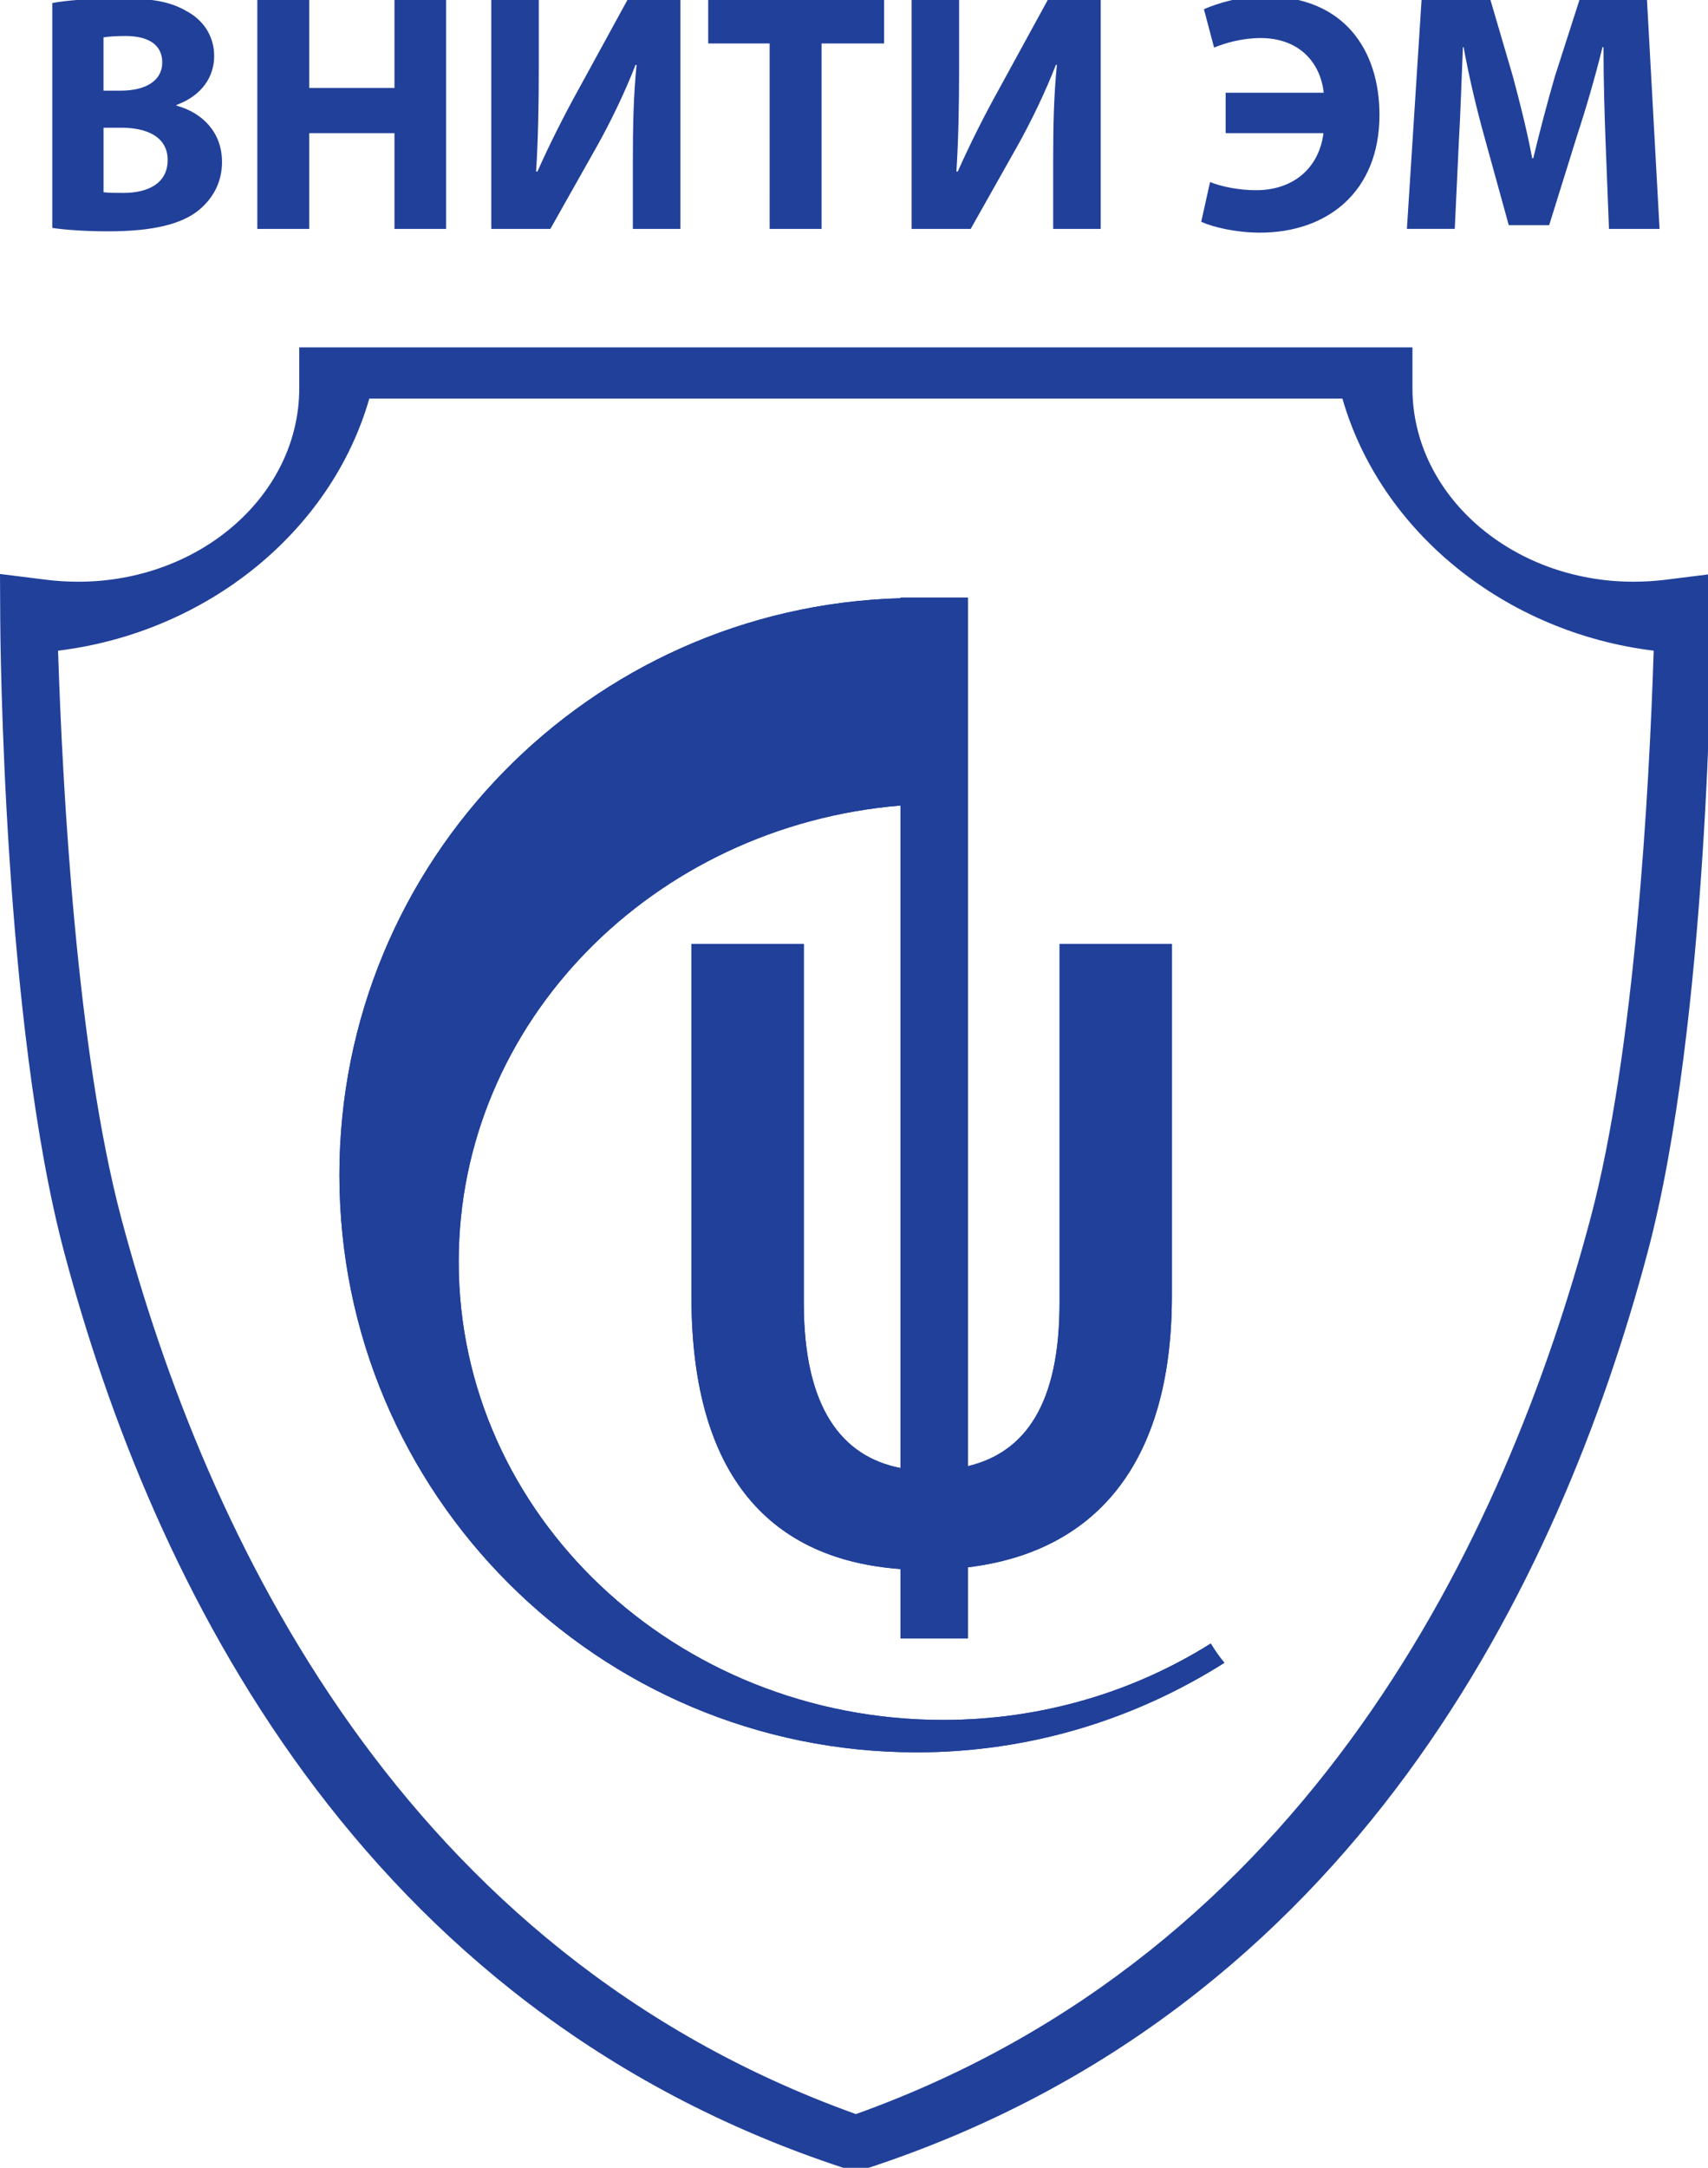 <svg xmlns="http://www.w3.org/2000/svg" xmlns:xlink="http://www.w3.org/1999/xlink" xml:space="preserve" id="Layer_1" x="0" y="0" version="1.1" viewBox="0 0 498.84 632.87"><style>.st0{fill:#21409a}</style><path d="M15.26.89C19.23.1 27.26-.5 34.79-.5c9.22 0 14.87.89 19.73 3.77 4.66 2.48 8.03 7.04 8.03 13.09 0 5.95-3.47 11.5-11 14.28v.2c7.63 2.08 13.29 7.83 13.29 16.46 0 6.05-2.77 10.81-6.94 14.18-4.86 3.87-12.99 6.05-26.27 6.05-7.44 0-12.99-.5-16.36-.99V.89zm14.97 25.58h4.96c7.93 0 12.2-3.27 12.2-8.23 0-5.06-3.87-7.73-10.71-7.73-3.27 0-5.16.2-6.45.4v15.56zm0 29.65c1.49.2 3.27.2 5.85.2 6.84 0 12.89-2.58 12.89-9.62 0-6.74-6.05-9.42-13.58-9.42h-5.15v18.84zM90.32 0v25.68h24.89V0h15.07v66.83h-15.07V38.87H90.32v27.96H75.15V0h15.17zm67.04 0v19.83c0 10.71-.2 21.32-.79 30.24h.4c3.47-7.83 7.93-16.66 11.9-23.8L183.24 0h15.47v66.83h-13.88V47.1c0-10.31.2-19.43 1.09-28.16h-.3c-3.07 7.93-7.34 16.76-11.3 23.8l-13.58 24.09h-17.25V0h13.87zm67.43 12.69h-17.95V0h51.36v12.69h-18.25v54.14h-15.17V12.69zM280.12 0v19.83c0 10.71-.2 21.32-.79 30.24h.4c3.47-7.83 7.93-16.66 11.9-23.8L306 0h15.47v66.83h-13.88V47.1c0-10.31.2-19.43 1.09-28.16h-.3c-3.07 7.93-7.34 16.76-11.3 23.8L283.5 66.83h-17.25V0h13.87zm77.84 27.07h28.65c-.99-8.92-7.24-15.96-18.44-15.96-5.26 0-10.21 1.39-13.58 2.78l-2.97-11.2c4.06-1.78 10.61-3.77 17.75-3.77 23.5 0 33.52 16.06 33.52 34.6 0 22.51-15.27 34.4-34.9 34.4-6.94 0-13.68-1.59-17.16-3.17l2.58-11.6c3.47 1.39 8.63 2.38 13.39 2.38 11.4 0 18.54-6.94 19.73-16.66h-28.56v-11.8zm110.96 14.18c-.3-8.03-.6-17.75-.6-27.47h-.3c-2.08 8.53-4.86 18.05-7.44 25.88l-8.13 26.08h-11.8l-7.14-25.88c-2.18-7.83-4.46-17.35-6.05-26.08h-.2c-.4 9.02-.69 19.34-1.19 27.66l-1.19 25.38H410.9L415.18 0h20.13l6.54 22.31c2.08 7.73 4.17 16.06 5.65 23.9h.3c1.88-7.73 4.17-16.56 6.35-23.99L461.29 0h19.73l3.67 66.83h-14.77l-1-25.58z" class="st0"/><defs><path id="SVGID_00000065032384140427556320000004073414157482331581_" d="M263.02 174.49v.16C172.11 177.16 99.13 251.48 99.13 343c0 93.11 75.48 168.58 168.58 168.58 33.09 0 63.85-9.67 89.89-26.14-1.49-1.76-2.8-3.65-3.98-5.63-22.4 14.07-49.26 22.31-78.17 22.31-78.14 0-141.48-59.89-141.48-133.77 0-69.91 56.74-127.21 129.04-133.18v193.41c-17.26-3.36-28.25-17.73-28.25-48.16V275.6h-32.82v102.97c0 53.08 23.74 76.79 61.07 79.5v20.26h19.66v-20.77c36.3-4.37 59.59-29.17 59.59-79.25V275.6h-32.81v104.83c0 29.26-9.87 43.56-26.78 47.61V174.49h-19.65z"/></defs><use xlink:href="#SVGID_00000065032384140427556320000004073414157482331581_" fill="#21409a" overflow="visible"/><clipPath id="SVGID_00000018194650448046418660000013704321589118177199_"><use xlink:href="#SVGID_00000065032384140427556320000004073414157482331581_" overflow="visible"/></clipPath><path fill="#21409a" d="M99.13 174.49h258.48v337.09H99.13z" clip-path="url(#SVGID_00000018194650448046418660000013704321589118177199_)"/><path d="m249.97 634.09-3.72-1.23C104.66 586.31 44.4 461.9 18.78 365.72.93 298.77.1 185.92.07 181.15L0 167.57l13.48 1.68c3.1.39 6.26.58 9.38.58 35.59 0 64.54-25.34 64.54-56.49v-11.92h325.12v11.92c0 31.15 28.96 56.49 64.56 56.49 3.12 0 6.28-.2 9.39-.58l13.47-1.68-.07 13.58c-.03 4.77-.85 117.62-18.7 184.58-25.62 96.17-85.89 220.59-227.47 267.14l-3.73 1.22zM16.96 189.96c1.31 40.71 5.46 116.91 18.49 165.79 24.89 93.39 82.31 214.06 214.53 261.44C382.2 569.81 439.61 449.15 464.5 355.76c13.02-48.91 17.17-125.1 18.48-165.8-43.36-5.3-79.74-34.7-90.91-73.59H107.86c-11.17 38.89-47.55 68.29-90.9 73.59z" class="st0"/></svg>